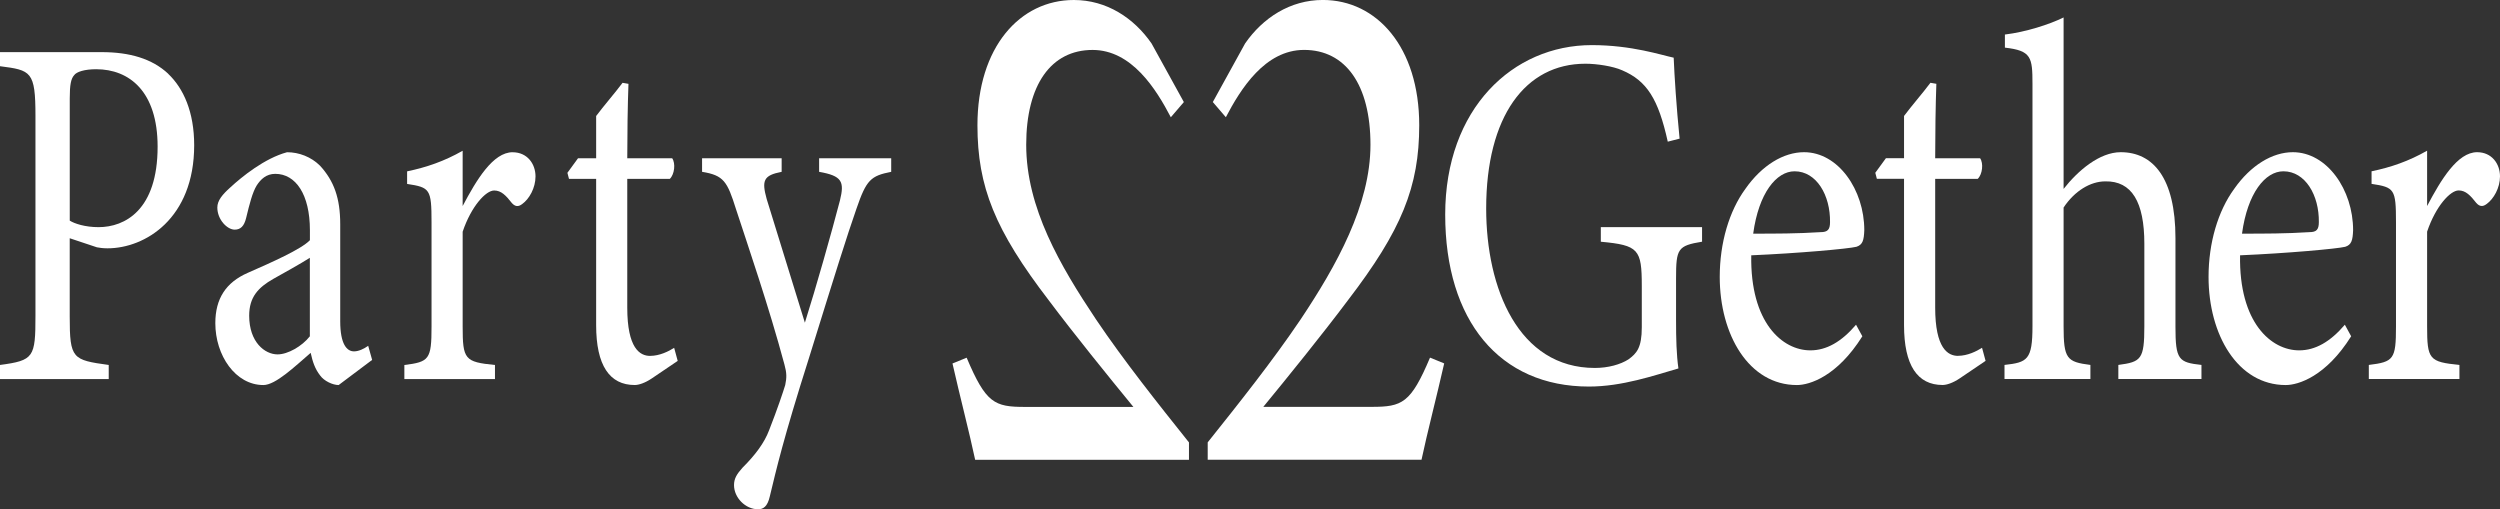 <?xml version="1.0" encoding="UTF-8"?><svg id="b" xmlns="http://www.w3.org/2000/svg" viewBox="0 0 811.46 165.3"><rect x="0" y="0" width="811.46" height="165.3" fill="#333333" stroke="none"/><g id="c"><g><path d="M54.6,23.94c-5.24-4.9-12.53-7.02-21.61-7.02H0v4.57c10.1,1.31,11.51,1.63,11.51,16.16V102.46c0,13.55-.51,14.53-11.51,16v4.57H35.29v-4.57c-11.77-1.63-12.66-1.96-12.66-15.67v-25.46l8.82,2.94c.77,.16,2.05,.33,3.45,.33,12.15,0,28.13-9.63,28.13-33.46,0-10.77-3.45-18.45-8.44-23.18Zm-22.63,49.79c-4.34,0-7.8-1.14-9.33-2.12V31.94c0-4.41,.39-6.37,1.41-7.51,.77-1.14,3.45-1.96,7.16-1.96,10.74,0,19.95,7.18,19.95,25.14,0,20.57-10.61,26.12-19.18,26.12Z" style="fill:#fff;"/><path d="M114.9,114.05c-2.3,0-4.47-2.29-4.47-9.79v-31.5c0-8.49-2.05-14.04-6.52-18.94-2.94-2.94-6.91-4.41-10.74-4.41-7.29,1.96-14.71,8-18.41,11.42-2.56,2.29-4.22,4.25-4.22,6.53,0,3.92,3.2,7.18,5.63,7.18,1.92,0,3.07-1.14,3.71-3.75,1.15-4.73,2.05-8.32,3.45-10.61,1.28-1.96,3.07-3.75,6.01-3.75,6.65,0,11.25,6.69,11.25,18.28v3.26c-2.81,2.94-12.4,7.18-20.21,10.61-7.03,3.1-10.49,8.32-10.49,16.32,0,10.45,6.52,20.08,15.6,20.08,3.96,0,10.23-6.04,15.35-10.45,.64,2.94,1.41,5.22,3.07,7.35,1.28,1.8,4.09,3.1,6.01,3.1l10.87-8.16-1.28-4.57c-1.41,.98-3.07,1.8-4.6,1.8Zm-14.32-4.9c-2.56,3.26-7.16,5.88-10.49,5.88-4.09,0-9.21-3.92-9.21-12.57,0-6.04,2.94-9.14,7.8-11.92,2.94-1.63,9.08-5.06,11.89-6.86v25.46Z" style="fill:#fff;"/><path d="M166.41,49.41c-6.39,0-11.76,8.98-16.24,17.47v-17.95c-6.01,3.43-11.76,5.38-18.03,6.69v4.08c7.42,1.14,7.93,1.63,7.93,12.41v33.95c0,10.61-.77,11.42-8.82,12.41v4.57h29.41v-4.57c-9.85-.98-10.49-1.8-10.49-12.57v-30.69c2.81-8.32,7.54-13.38,10.23-13.38,2.3,0,3.83,1.63,5.75,4.08,1.03,1.14,2.05,1.31,3.33,.33,2.3-1.63,4.34-5.22,4.34-8.98,0-4.08-2.68-7.84-7.42-7.84Z" style="fill:#fff;"/><path d="M211.02,115.52c-3.32,0-7.42-2.45-7.42-15.67V58.06h13.81c1.54-1.47,1.92-5.06,.77-6.69h-14.58c0-7.84,.13-17.3,.39-24.16l-1.92-.33c-2.43,3.26-6.14,7.51-8.57,10.77v13.71h-5.88l-3.45,4.73,.51,1.96h8.82v47.5c0,13.06,4.35,19.42,12.53,19.42,1.28,0,3.32-.65,5.5-2.12l8.44-5.71-1.15-4.24c-1.79,1.14-4.73,2.61-7.8,2.61Z" style="fill:#fff;"/><path d="M265.86,55.77c7.41,1.31,8.31,3.1,6.77,9.3-2.68,10.28-7.8,28.4-11.38,39.67l-12.4-40.15c-1.66-6.04-1.03-7.67,4.86-8.82v-4.41h-25.83v4.41c7.03,1.14,8.18,3.1,11,12.08,3.84,11.75,10.74,31.83,15.73,50.44,.77,2.78,.77,4.25,.26,6.69-.64,2.12-2.55,7.84-5.24,14.69-1.54,4.08-4.47,8-8.57,12.08-1.92,2.12-2.81,3.59-2.81,5.71,0,4.08,3.71,7.84,7.8,7.84,1.66,0,3.07-.82,3.83-4.24,2.05-8.49,4.35-18.61,12.66-44.73,8.82-28.4,12.28-39.5,15.47-48.64,3.2-9.3,4.6-10.61,11.26-11.92v-4.41h-23.4v4.41Z" style="fill:#fff;"/><path d="M519.6,78.46c12.28,1.14,13.3,2.45,13.3,14.36v13.39c0,6.69-1.66,8.49-4.35,10.45-2.55,1.63-6.52,2.77-10.87,2.77-24.81,0-35.29-25.79-35.29-51.74,0-29.87,12.66-47.01,32.22-47.01,3.71,0,8.95,.81,11.89,2.12,8.05,3.43,11.76,9.3,14.83,23.18l3.84-.98c-1.03-10.28-1.67-20.24-1.92-26.28-3.96-.82-13.55-4.08-26.59-4.08-25.58,0-47.57,20.57-47.57,55.01s17.65,55.82,46.67,55.82c10.74,0,21.1-3.59,29.03-5.88-.64-4.41-.77-9.79-.77-15.51v-13.71c0-9.63,.51-10.61,8.44-11.92v-4.73h-32.86v4.73Z" style="fill:#fff;"/><path d="M605.12,74.7c0-13.06-8.44-25.3-19.56-25.3-6.65,0-13.68,4.24-19.05,11.92-5.24,7.18-8.31,17.47-8.31,28.57,0,18.77,9.46,35.09,25.06,35.09,4.09,0,13.04-2.78,21.23-15.83l-2.05-3.75c-4.73,5.55-9.59,8.32-14.83,8.32-9.08,0-19.56-8.98-19.18-30.85,15.22-.65,31.58-2.12,34.14-2.77,2.04-.65,2.43-2.12,2.55-5.39Zm-14.19,.65c-7.54,.49-14.71,.49-21.87,.49,1.79-13.22,7.55-20.24,13.43-20.24,7.16,0,11.63,7.84,11.51,16.49,0,2.45-.77,3.26-3.07,3.26Z" style="fill:#fff;"/><path d="M635.55,115.51c-3.32,0-7.42-2.45-7.42-15.67V58.05h13.81c1.54-1.47,1.92-5.06,.77-6.69h-14.58c0-7.84,.13-17.3,.38-24.16l-1.92-.33c-2.43,3.26-6.14,7.51-8.57,10.77v13.71h-5.88l-3.45,4.73,.51,1.96h8.82v47.5c0,13.06,4.35,19.42,12.53,19.42,1.28,0,3.32-.65,5.5-2.12l8.44-5.71-1.15-4.25c-1.79,1.14-4.73,2.61-7.8,2.61Z" style="fill:#fff;"/><path d="M706.12,106.04v-28.73c0-19.59-7.29-27.91-17.77-27.91-6.91,0-13.94,6.04-18.54,11.92V5.66c-4.6,2.28-12.27,4.73-19.05,5.55v4.25c8.57,.98,8.95,3.1,8.95,11.75V105.88c0,10.94-1.66,11.75-9.08,12.57v4.57h27.88v-4.57c-7.67-.98-8.7-1.96-8.7-12.57v-38.52c3.58-5.39,8.7-8.49,13.55-8.49,8.57-.16,12.66,6.69,12.66,20.24v26.77c0,10.77-1.03,11.59-8.44,12.57v4.57h26.98v-4.57c-7.42-.82-8.44-1.63-8.44-12.41Z" style="fill:#fff;"/><path d="M763.78,74.7c0-13.06-8.44-25.3-19.56-25.3-6.65,0-13.68,4.24-19.05,11.92-5.24,7.18-8.31,17.47-8.31,28.57,0,18.77,9.46,35.09,25.06,35.09,4.09,0,13.04-2.78,21.23-15.83l-2.05-3.75c-4.73,5.55-9.59,8.32-14.83,8.32-9.08,0-19.57-8.98-19.18-30.85,15.22-.65,31.58-2.12,34.14-2.77,2.04-.65,2.43-2.12,2.55-5.39Zm-14.19,.65c-7.54,.49-14.71,.49-21.87,.49,1.79-13.22,7.55-20.24,13.43-20.24,7.16,0,11.63,7.84,11.51,16.49,0,2.45-.77,3.26-3.07,3.26Z" style="fill:#fff;"/><path d="M804.04,49.4c-6.39,0-11.76,8.98-16.24,17.47v-17.96c-6.01,3.43-11.76,5.39-18.03,6.69v4.08c7.42,1.14,7.93,1.63,7.93,12.41v33.95c0,10.61-.77,11.43-8.82,12.41v4.57h29.41v-4.57c-9.85-.98-10.49-1.79-10.49-12.57v-30.69c2.81-8.32,7.54-13.38,10.23-13.38,2.3,0,3.83,1.63,5.75,4.08,1.03,1.14,2.05,1.31,3.33,.33,2.3-1.63,4.35-5.22,4.35-8.98,0-4.08-2.68-7.84-7.42-7.84Z" style="fill:#fff;"/><path d="M445.2,132.07h-35.16c7.92-9.63,19.51-23.97,27.43-34.55,17.48-22.8,23.19-36.9,23.19-56.87,0-25.38-13.81-40.66-31.29-40.66-10.67,0-19.51,5.87-25.22,14.1l-10.49,19.03,4.23,4.93c4.79-9.16,12.7-21.85,25.4-21.85,13.44,0,21.54,11.28,21.54,30.79s-11.04,39.25-22.64,56.64c-9.02,13.39-20.06,27.26-30.19,39.95v5.64h69.4c1.84-8.7,4.97-20.68,7.36-31.26l-4.6-1.88c-6.26,14.81-9.02,15.98-18.96,15.98Z" style="fill:#fff;"/><path d="M333.09,47c0-19.51,8.1-30.79,21.54-30.79,12.7,0,20.62,12.69,25.4,21.85l4.23-4.93-10.49-19.03c-5.7-8.23-14.54-14.1-25.22-14.1-17.49,0-31.29,15.27-31.29,40.66,0,19.97,5.71,34.08,23.19,56.87,7.92,10.58,19.51,24.91,27.43,34.55h-35.16c-9.94,0-12.7-1.17-18.96-15.98l-4.6,1.88c2.39,10.58,5.52,22.56,7.36,31.26h69.4v-5.64c-10.13-12.69-21.17-26.56-30.19-39.95-11.6-17.39-22.64-36.19-22.64-56.64Z" style="fill:#fff;"/></g></g></svg>